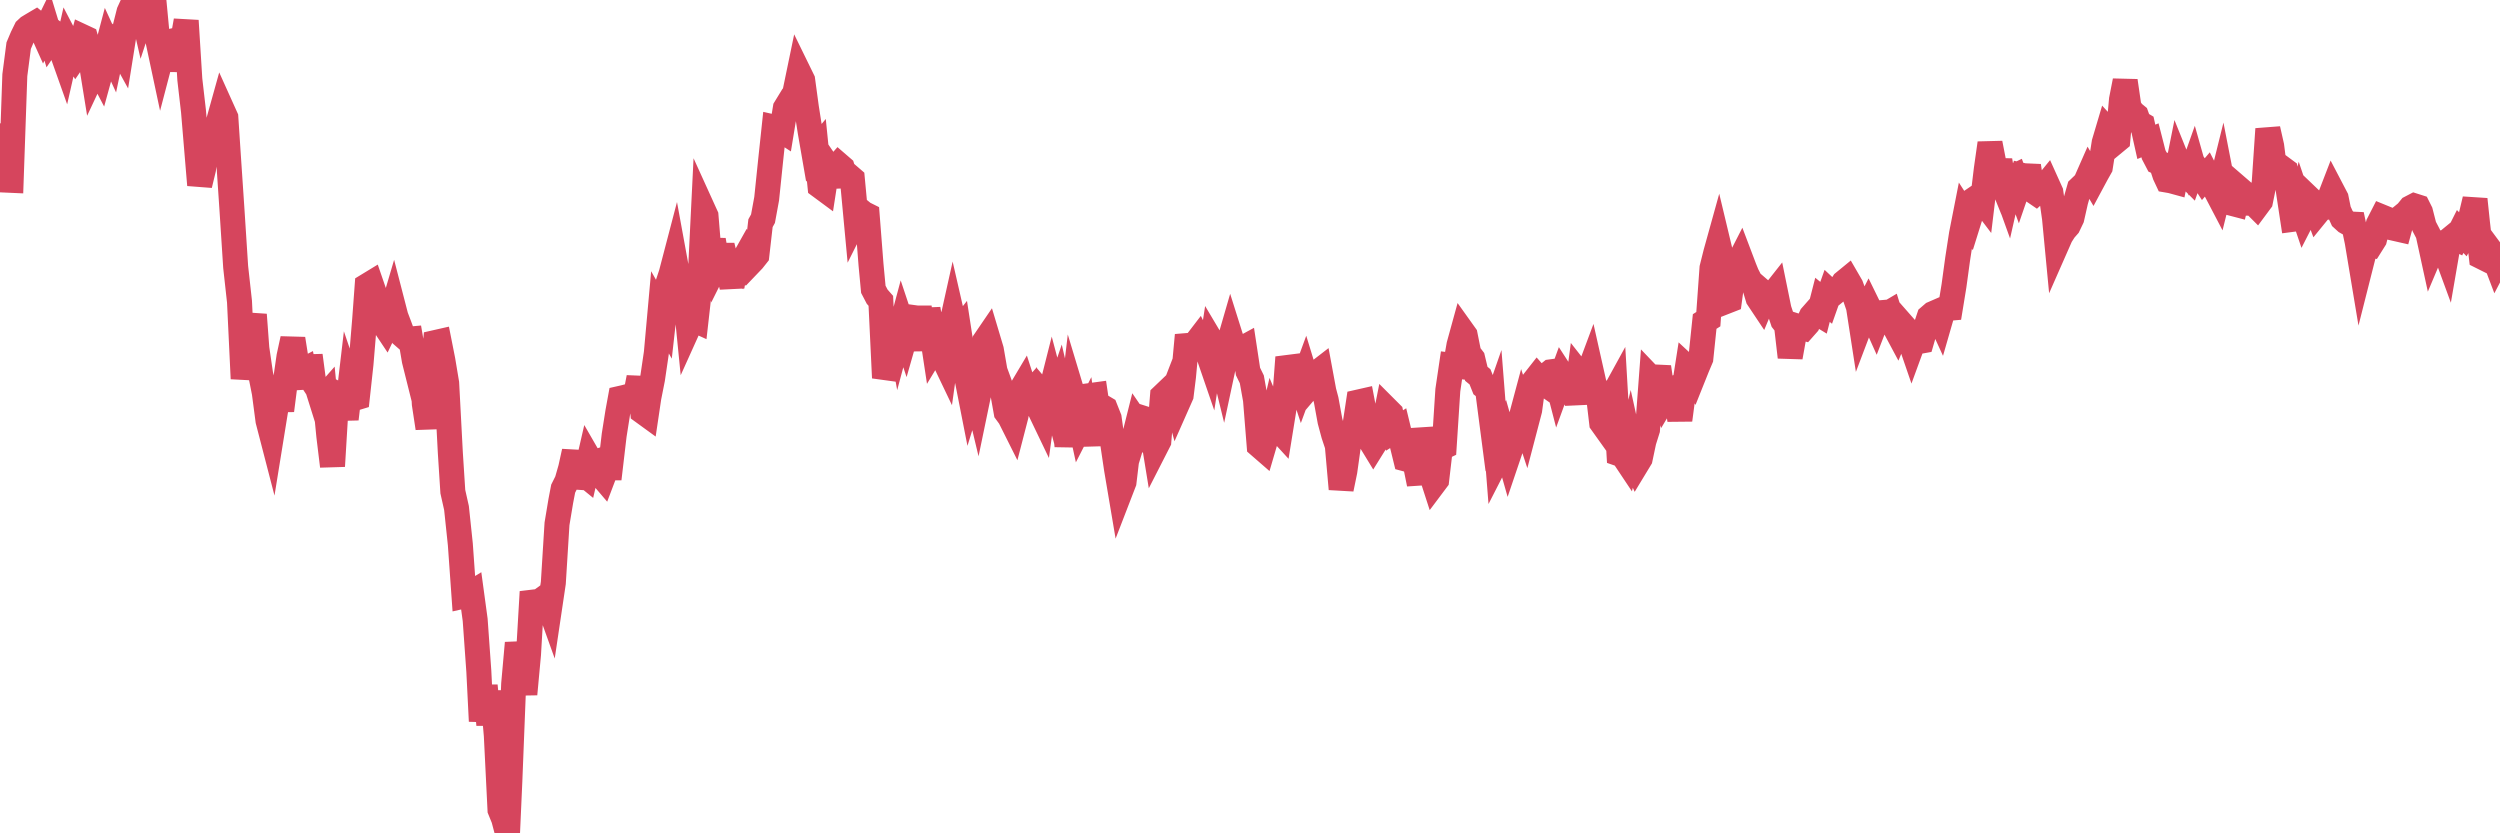 <?xml version="1.0"?><svg width="150px" height="50px" xmlns="http://www.w3.org/2000/svg" xmlns:xlink="http://www.w3.org/1999/xlink"> <polyline fill="none" stroke="#d6455d" stroke-width="1.5px" stroke-linecap="round" stroke-miterlimit="5" points="0.00,8.15 0.22,9.86 0.45,10.81 0.67,10.82 0.89,4.51 1.12,2.74 1.34,2.22 1.56,1.77 1.71,1.63 1.94,1.49 2.16,1.36 2.38,1.54 2.61,2.05 2.83,1.60 3.05,2.32 3.28,1.98 3.42,2.09 3.65,2.95 3.87,3.57 4.09,2.60 4.32,3.04 4.54,3.39 4.76,3.07 4.99,2.22 5.14,2.29 5.36,3.07 5.58,4.43 5.81,3.94 6.03,4.36 6.25,3.56 6.48,2.69 6.70,3.17 6.85,2.46 7.07,2.63 7.29,3.03 7.52,1.59 7.74,0.72 7.96,0.24 8.19,1.28 8.41,0.09 8.56,0.74 8.78,0.07 9.01,0.13 9.23,0.00 9.45,2.32 9.68,3.40 9.90,2.56 10.12,2.51 10.27,2.82 10.50,4.19 10.72,3.10 10.94,2.54 11.17,1.24 11.39,4.77 11.61,6.68 11.84,9.43 11.98,11.10 12.21,10.15 12.43,8.74 12.65,8.30 12.88,8.30 13.10,7.33 13.32,6.54 13.55,7.05 13.70,9.33 13.92,12.61 14.14,16.02 14.37,18.10 14.59,22.72 14.81,21.29 15.04,19.92 15.26,18.88 15.41,20.90 15.63,22.41 15.86,23.57 16.08,25.24 16.30,26.09 16.53,24.67 16.75,23.59 16.90,24.63 17.12,22.91 17.34,21.39 17.57,20.33 17.79,21.72 18.01,22.31 18.24,22.19 18.46,23.27 18.61,21.33 18.83,22.99 19.06,23.34 19.28,24.04 19.50,23.79 19.73,26.16 19.95,27.97 20.17,24.32 20.32,23.68 20.54,23.79 20.77,25.14 20.99,23.27 21.21,23.92 21.44,23.85 21.66,21.83 21.88,19.18 22.03,17.14 22.26,17.00 22.48,17.64 22.70,18.27 22.93,19.31 23.15,19.64 23.37,19.18 23.60,18.40 23.75,18.98 23.97,19.56 24.19,20.16 24.42,20.36 24.64,20.34 24.86,21.63 25.09,22.55 25.31,21.61 25.46,24.24 25.68,25.69 25.90,23.00 26.13,20.55 26.35,20.50 26.57,21.61 26.80,22.99 27.02,27.16 27.17,29.50 27.39,30.48 27.62,32.66 27.84,35.76 28.06,35.71 28.29,35.57 28.51,37.19 28.73,40.28 28.88,43.27 29.11,41.14 29.33,43.48 29.55,41.48 29.78,44.14 30.00,48.59 30.22,49.13 30.45,50.00 30.59,46.88 30.82,41.04 31.04,38.58 31.26,39.86 31.49,41.65 31.71,39.27 31.93,35.51 32.08,36.00 32.31,36.27 32.53,35.97 32.75,35.81 32.98,36.45 33.20,34.97 33.42,31.43 33.65,30.05 33.79,29.32 34.02,28.86 34.24,28.09 34.46,27.09 34.69,29.26 34.91,28.35 35.13,28.53 35.36,27.53 35.51,27.79 35.73,27.72 35.95,28.38 36.18,28.65 36.40,28.07 36.62,28.07 36.85,26.11 37.07,24.72 37.22,23.90 37.44,23.85 37.67,23.79 37.89,23.88 38.11,23.84 38.34,22.65 38.56,24.70 38.78,24.86 38.93,23.85 39.15,22.74 39.38,21.18 39.60,18.74 39.82,19.13 40.05,17.08 40.27,16.42 40.49,15.58 40.64,16.40 40.87,16.98 41.09,17.44 41.31,19.65 41.54,19.14 41.76,19.24 41.98,17.29 42.21,12.62 42.36,12.95 42.58,15.62 42.80,14.40 43.03,15.76 43.25,15.32 43.47,15.32 43.70,16.28 43.92,17.21 44.07,16.09 44.29,16.24 44.51,15.78 44.74,15.37 44.96,15.84 45.18,15.61 45.41,15.32 45.63,13.39 45.78,13.12 46.00,11.92 46.23,9.70 46.45,7.63 46.67,7.68 46.90,7.83 47.12,6.49 47.34,6.13 47.49,6.15 47.71,5.47 47.94,4.36 48.16,4.81 48.38,6.43 48.61,7.90 48.83,9.17 48.98,8.99 49.20,11.17 49.43,11.34 49.65,9.92 49.87,10.24 50.10,10.13 50.32,9.88 50.54,10.07 50.69,10.55 50.92,10.54 51.14,10.73 51.36,13.08 51.59,12.62 51.81,12.80 52.03,12.91 52.26,15.87 52.40,17.36 52.63,17.80 52.85,18.05 53.07,22.67 53.30,21.98 53.52,20.31 53.74,18.73 53.97,19.99 54.12,19.43 54.34,20.09 54.56,19.32 54.79,19.05 55.01,19.08 55.23,19.08 55.46,21.00 55.68,18.54 55.83,19.42 56.05,20.87 56.28,20.49 56.50,21.28 56.72,21.74 56.95,20.09 57.17,19.10 57.39,20.06 57.54,19.87 57.76,21.30 57.99,22.57 58.21,23.69 58.43,22.98 58.66,23.94 58.88,22.88 59.10,20.44 59.25,20.22 59.48,20.99 59.70,22.26 59.92,22.86 60.15,23.50 60.37,24.73 60.59,25.03 60.82,25.49 60.96,24.95 61.19,23.51 61.41,23.14 61.63,23.82 61.86,23.56 62.08,24.31 62.30,24.42 62.53,24.90 62.68,23.80 62.90,24.06 63.12,23.19 63.35,24.06 63.57,23.41 63.79,24.36 64.02,26.76 64.17,25.61 64.39,23.74 64.61,24.47 64.84,25.53 65.06,25.10 65.28,26.72 65.51,23.72 65.73,23.69 65.88,24.71 66.10,24.38 66.32,24.51 66.55,25.09 66.77,26.66 66.99,28.14 67.22,29.50 67.44,28.93 67.59,27.67 67.81,26.94 68.04,26.27 68.26,25.39 68.48,25.71 68.71,25.13 68.93,25.20 69.15,26.00 69.30,26.92 69.53,26.47 69.75,23.76 69.97,23.55 70.20,24.00 70.42,23.43 70.64,24.24 70.87,23.72 71.01,22.59 71.24,20.11 71.46,20.95 71.68,20.67 71.91,20.37 72.13,20.82 72.35,20.84 72.58,21.51 72.73,20.54 72.95,20.91 73.17,21.07 73.40,22.01 73.62,20.98 73.84,20.22 74.07,20.95 74.29,21.24 74.44,20.96 74.66,20.84 74.88,22.29 75.11,22.76 75.33,23.99 75.55,26.73 75.78,26.93 76.00,26.18 76.15,26.02 76.37,25.09 76.60,25.64 76.82,25.88 77.04,24.52 77.27,21.44 77.49,22.09 77.71,22.23 77.86,22.40 78.09,23.10 78.31,22.50 78.53,23.22 78.76,22.95 78.98,22.40 79.20,22.23 79.43,23.47 79.57,24.00 79.80,25.26 80.02,26.08 80.24,26.74 80.47,29.34 80.69,28.27 80.91,26.70 81.06,25.96 81.29,25.57 81.51,24.12 81.73,24.07 81.96,25.28 82.18,26.38 82.40,26.74 82.63,26.37 82.78,26.31 83.00,25.67 83.22,24.56 83.45,24.79 83.67,25.83 83.89,25.69 84.12,26.64 84.34,27.54 84.49,27.58 84.71,27.68 84.93,27.90 85.16,29.04 85.38,25.73 85.60,26.84 85.83,28.32 86.05,29.00 86.20,28.80 86.42,26.91 86.65,26.80 86.87,23.41 87.09,21.92 87.32,21.95 87.54,20.70 87.76,19.90 87.91,20.11 88.13,21.21 88.36,21.51 88.58,22.43 88.80,22.61 89.03,23.19 89.25,23.36 89.47,25.05 89.62,24.62 89.85,27.54 90.07,27.11 90.29,26.48 90.52,27.29 90.74,26.64 90.96,25.81 91.19,25.33 91.34,24.77 91.56,25.44 91.78,24.60 92.01,22.90 92.23,22.62 92.45,22.87 92.68,23.03 92.90,22.43 93.05,22.31 93.27,22.28 93.49,23.13 93.72,22.50 93.94,22.84 94.16,23.05 94.39,23.58 94.61,23.57 94.76,22.44 94.98,22.72 95.21,22.65 95.43,22.06 95.65,23.04 95.88,23.50 96.10,25.37 96.25,25.58 96.47,25.02 96.70,23.86 96.92,23.46 97.14,27.23 97.37,27.31 97.59,27.64 97.81,26.73 97.96,27.41 98.18,27.90 98.41,27.52 98.63,26.48 98.85,25.78 99.08,22.70 99.30,22.93 99.52,22.02 99.67,23.06 99.90,23.83 100.12,23.46 100.34,23.36 100.57,23.75 100.79,25.20 101.01,23.52 101.24,22.05 101.38,22.18 101.61,22.58 101.83,22.03 102.05,21.51 102.28,19.29 102.50,19.15 102.72,16.08 102.95,15.16 103.10,14.62 103.32,15.54 103.54,18.10 103.77,18.01 103.99,16.39 104.21,15.96 104.44,15.51 104.66,16.09 104.81,16.46 105.03,16.89 105.26,17.16 105.48,17.89 105.70,18.22 105.93,17.67 106.15,17.86 106.37,17.67 106.52,17.48 106.74,18.56 106.97,19.25 107.19,19.53 107.41,21.43 107.64,20.15 107.86,19.58 108.08,19.65 108.23,19.69 108.46,19.43 108.68,18.96 108.90,18.71 109.13,18.85 109.35,17.99 109.57,18.17 109.80,17.52 109.95,17.66 110.17,17.48 110.39,17.31 110.62,16.95 110.84,16.77 111.06,17.15 111.29,17.78 111.51,18.42 111.66,19.39 111.88,18.81 112.10,18.38 112.33,18.85 112.55,19.34 112.77,18.77 113.00,18.75 113.15,18.88 113.37,18.75 113.59,19.46 113.82,19.89 114.04,19.36 114.26,19.61 114.49,20.13 114.71,20.77 114.86,20.36 115.08,20.50 115.30,20.46 115.53,19.67 115.75,19.01 115.97,18.82 116.20,18.72 116.42,19.20 116.57,18.68 116.79,18.51 117.02,18.49 117.24,17.14 117.46,15.53 117.69,14.04 117.91,12.92 118.13,13.26 118.28,12.78 118.51,11.91 118.73,11.76 118.95,12.05 119.18,10.14 119.40,8.59 119.62,9.72 119.85,10.29 119.99,9.62 120.22,11.03 120.44,11.64 120.66,10.67 120.89,10.56 121.11,11.16 121.33,10.52 121.56,10.57 121.71,9.95 121.93,11.42 122.15,11.57 122.38,11.36 122.60,11.29 122.82,11.02 123.05,11.53 123.27,13.09 123.42,14.66 123.64,14.16 123.87,13.80 124.09,13.55 124.31,13.09 124.54,12.07 124.76,11.30 124.98,11.09 125.13,10.94 125.35,10.44 125.58,10.83 125.80,10.42 126.02,10.03 126.25,8.56 126.47,7.82 126.69,8.06 126.84,8.58 127.07,8.39 127.29,5.97 127.51,4.85 127.74,6.43 127.96,6.75 128.18,6.93 128.33,7.35 128.55,7.48 128.78,8.51 129.00,8.42 129.22,9.28 129.45,9.72 129.67,9.82 129.89,10.49 130.04,10.81 130.27,10.85 130.49,10.91 130.71,9.81 130.94,10.38 131.16,10.45 131.38,10.67 131.61,10.02 131.76,10.55 131.98,10.41 132.20,10.75 132.43,10.48 132.65,10.91 132.87,11.28 133.10,11.72 133.32,10.83 133.47,11.60 133.69,12.02 133.91,12.20 134.14,12.26 134.36,11.33 134.58,11.52 134.81,12.19 135.03,12.19 135.18,12.16 135.40,12.38 135.63,12.07 135.85,10.99 136.07,7.74 136.30,8.76 136.52,10.48 136.74,10.59 136.89,10.06 137.12,10.23 137.34,11.71 137.56,13.16 137.79,13.13 138.01,12.30 138.23,12.95 138.46,12.50 138.60,11.94 138.83,12.16 139.05,12.75 139.27,12.48 139.50,12.45 139.72,12.02 139.94,11.45 140.17,11.89 140.32,12.63 140.54,13.11 140.76,13.31 140.99,13.44 141.21,13.45 141.43,14.50 141.66,15.88 141.88,15.01 142.03,14.67 142.25,14.71 142.47,14.36 142.70,13.45 142.92,13.02 143.14,13.11 143.37,13.34 143.59,13.36 143.74,13.72 143.96,13.77 144.19,12.92 144.41,12.74 144.63,12.47 144.86,12.35 145.08,12.42 145.23,12.72 145.45,13.58 145.68,14.02 145.90,15.03 146.12,14.51 146.35,14.57 146.57,14.67 146.79,15.27 146.94,14.40 147.16,14.22 147.39,14.33 147.61,13.89 147.83,14.12 148.06,13.70 148.28,12.88 148.50,11.96 148.65,13.39 148.88,15.40 149.10,15.51 149.32,14.88 149.55,15.19 149.77,15.77 150.00,15.33 "/></svg>